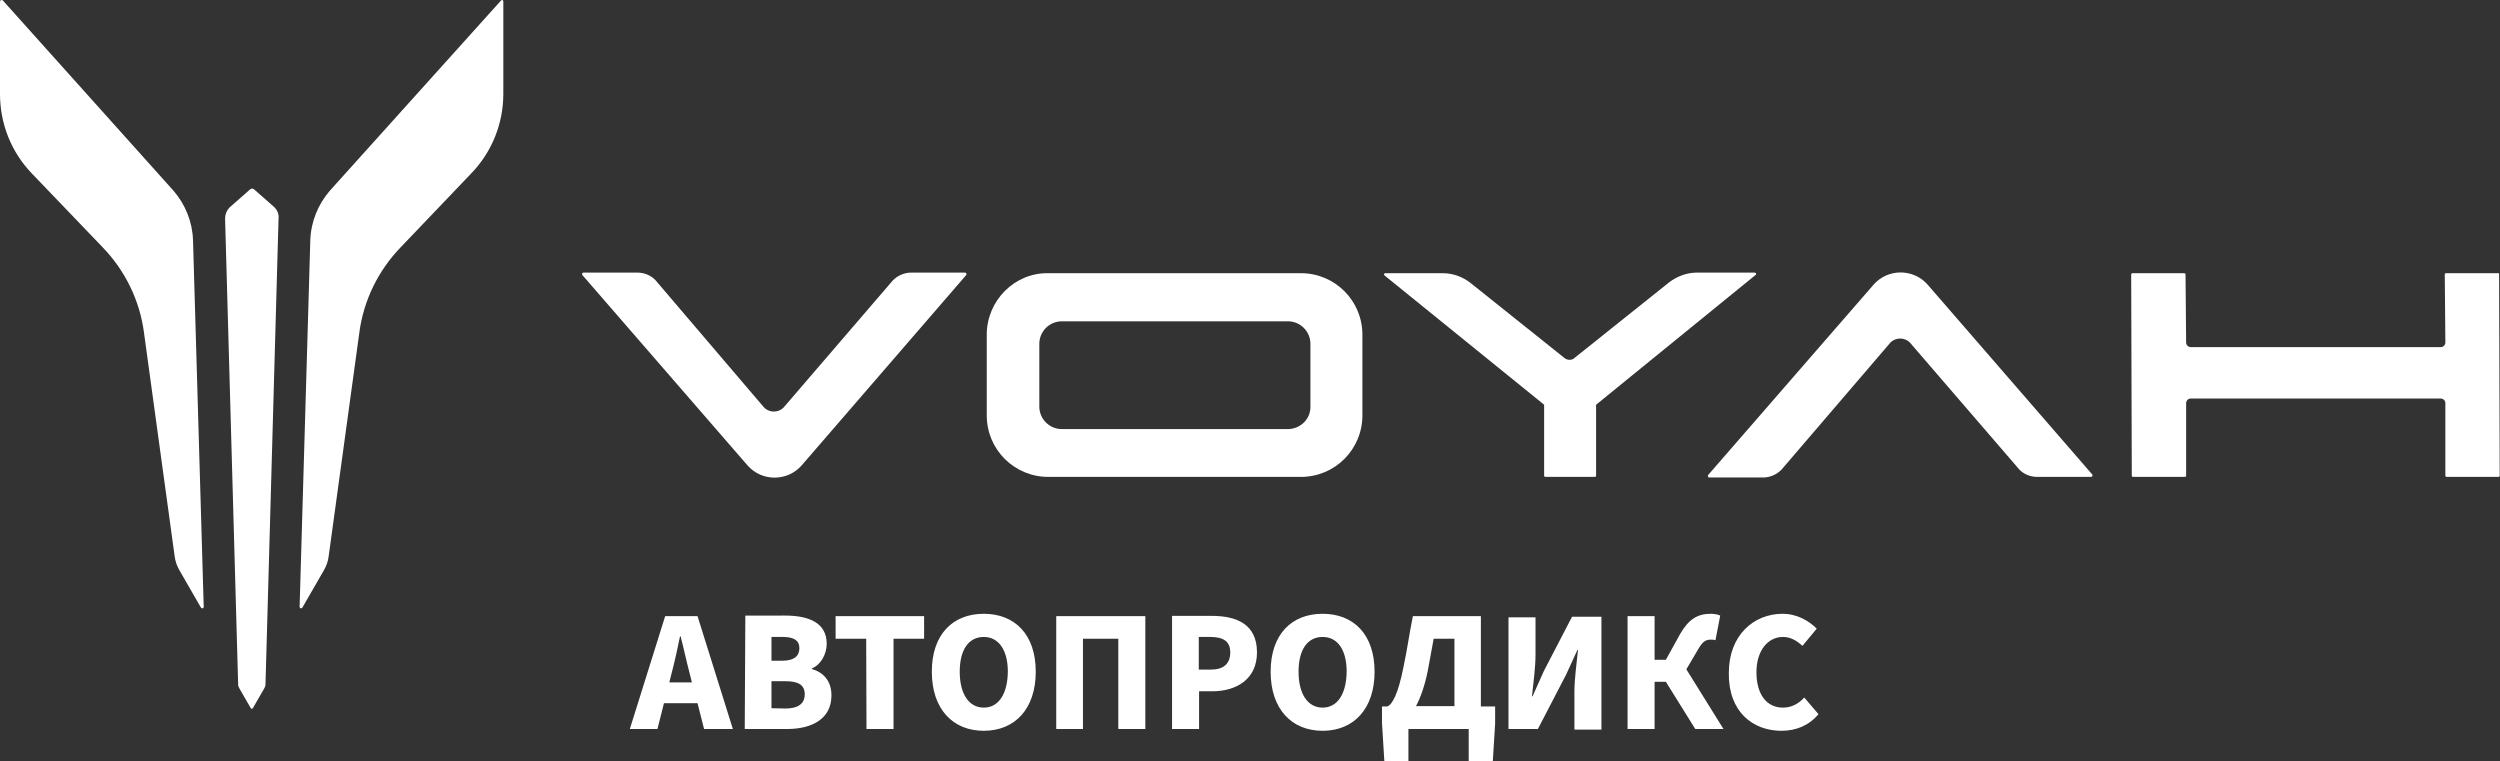 <?xml version="1.0" encoding="UTF-8"?> <svg xmlns="http://www.w3.org/2000/svg" xmlns:xlink="http://www.w3.org/1999/xlink" version="1.1" id="Слой_1" x="0px" y="0px" viewBox="0 0 841.9 256.4" style="enable-background:new 0 0 841.9 256.4;" xml:space="preserve"><rect x="0" y="0" width="841.9" height="256.4" fill="#333333" stroke="none"/> <style type="text/css"> .st0{fill:#FFFFFF;} </style> <path class="st0" d="M169.5,31.6v-31c0-0.4-0.2-0.6-0.4-0.6l0,0c-0.2,0-0.2,0-0.4,0.2l-57.6,64c-4,4.6-6.4,10.5-6.6,16.7l-3.6,123.4 c0,0.6,0.6,0.8,1,0.2l7.2-12.5c0.8-1.4,1.4-3,1.6-4.8l10.3-75.1c1.4-10.9,6.4-21.1,14.1-29l23.5-24.6 C165.6,51.3,169.5,41.7,169.5,31.6"></path> <path class="st0" d="M0,31.6v-31C0,0.2,0.2,0,0.6,0l0,0C0.8,0,0.8,0,1,0.2l57.4,64c4,4.6,6.4,10.5,6.6,16.7l3.6,123.4 c0,0.6-0.6,0.8-1,0.2L60.4,192c-0.8-1.4-1.4-3-1.6-4.8l-10.3-75.1c-1.4-10.9-6.4-21.1-14.1-29L10.9,58.6C3.8,51.3,0,41.7,0,31.6"></path> <path class="st0" d="M92.2,69.6l-6.6-5.8c-0.4-0.4-1-0.4-1.4,0l-6.6,5.8c-1.2,1-1.8,2.6-1.8,4l4.4,157c0,0.4,0.2,0.8,0.4,1.2 l3.8,6.6c0.2,0.4,0.6,0.4,0.8,0l3.8-6.6c0.2-0.4,0.4-0.8,0.4-1.2l4.4-157C94,72.3,93.4,70.6,92.2,69.6"></path> <path class="st0" d="M526.9,120.6l-31.8-25.4c-2.6-2-5.8-3.2-9.3-3.2h-19.3c-0.4,0-0.6,0.6-0.2,0.8l53.7,43.5v23.9 c0,0.2,0.2,0.4,0.4,0.4h16.7c0.2,0,0.4-0.2,0.4-0.4v-23.9l53.7-43.7c0.4-0.2,0.2-0.8-0.4-0.8h-19.3c-3.4,0-6.6,1.2-9.3,3.2 l-31.8,25.4C529.5,121.4,527.9,121.4,526.9,120.6"></path> <path class="st0" d="M649.1,95.8c-4.8-5.4-13.3-5.4-18.1,0L575.2,160c-0.2,0.2,0,0.8,0.4,0.8h18.1c2.4,0,4.6-1,6.2-2.6l36.6-42.7 c1.8-2,5-2,6.8,0l36.8,42.7c1.6,1.6,3.8,2.4,6,2.4h18.1c0.4,0,0.6-0.4,0.4-0.8L649.1,95.8z"></path> <path class="st0" d="M251.8,156.8c4.8,5.4,13.3,5.4,18.1,0l55.5-64.2c0.2-0.2,0-0.8-0.4-0.8h-18.1c-2.4,0-4.6,1-6.2,2.6L264,137.1 c-1.8,2-5,2-6.8,0l-36.6-42.9c-1.6-1.6-3.8-2.4-6-2.4h-18.1c-0.4,0-0.6,0.4-0.4,0.8L251.8,156.8z"></path> <path class="st0" d="M841.2,92h-17.5c-0.2,0-0.4,0.2-0.4,0.4l0.2,22.9c0,0.8-0.6,1.6-1.6,1.6h-84.1c-0.8,0-1.6-0.6-1.6-1.6L736,92.4 c0-0.2-0.2-0.4-0.4-0.4h-17.5c-0.2,0-0.4,0.2-0.4,0.4l0.2,67.8c0,0.2,0.2,0.4,0.4,0.4h17.5c0.2,0,0.4-0.2,0.4-0.4v-24.4 c0-0.8,0.6-1.6,1.6-1.6h84.1c0.8,0,1.6,0.6,1.6,1.6v24.4c0,0.2,0.2,0.4,0.4,0.4h17.5c0.2,0,0.4-0.2,0.4-0.4l-0.2-67.8 C841.7,92,841.5,92,841.2,92"></path> <path class="st0" d="M332.3,112.7v27.2c0,11.5,9.3,20.7,20.7,20.7h85.1c11.5,0,20.7-9.3,20.7-20.7v-27.2c0-11.5-9.3-20.7-20.7-20.7 H353C341.7,91.8,332.3,101.2,332.3,112.7 M433.7,144.5h-76.1c-4.2,0-7.6-3.4-7.6-7.6v-21.1c0-4.2,3.4-7.6,7.6-7.6h76.1 c4.2,0,7.6,3.4,7.6,7.6v21.1C441.4,141.1,437.9,144.5,433.7,144.5z"></path> <path class="st0" d="M599.9,246.1c5,0,9.3-1.8,12.5-5.6l-4.8-5.6c-1.8,2-4.2,3.4-7.2,3.4c-5.4,0-8.9-4.4-8.9-11.9s4-11.9,8.9-11.9 c2.6,0,4.6,1.2,6.6,3l4.8-5.8c-2.6-2.6-6.6-5-11.5-5c-9.7,0-18.1,7.2-18.1,19.9C582,239.7,590.3,246.1,599.9,246.1 M567.9,225.4 l4-6.8c1.4-2.4,2.4-3.2,4.2-3.2c0.4,0,1,0,1.6,0.2l1.6-8.3c-0.8-0.4-2.2-0.6-3.2-0.6c-4.4,0-7.4,1.8-10.3,6.8l-4.8,8.7h-3.8v-14.7 h-9.1v38h9.1v-15.9h3.8l9.9,15.9h9.5L567.9,225.4z M508.2,245.5h9.7l9.5-18.3l3.8-8.3h0.2c-0.4,4.2-1.2,9.5-1.2,14.1v12.7h9.1v-38 h-9.9l-9.5,18.3l-3.8,8.5h-0.2c0.4-4,1.2-9.5,1.2-14.1v-12.5H508v37.6H508.2z M503.3,237.9h-4.6v-30.4h-22.9 c-1.4,7-1.8,10.7-3.2,17.3c-1.8,9.1-3.8,12.5-5.4,13.1h-1.8v5.6l0.8,12.9h8.1v-10.9h20.3v11.1h8.1l0.8-12.9V237.9z M476.8,237.9 c1.6-3,3-7,4-11.9c0.8-4.4,1.2-6.4,2-10.9h7v22.7H476.8z M445.4,238.3c-5,0-8.1-4.6-8.1-12.1c0-7.4,3-11.7,8.1-11.7 s8.1,4.4,8.1,11.7C453.4,233.7,450.4,238.3,445.4,238.3z M445.4,246.1c10.5,0,17.5-7.4,17.5-19.9c0-12.5-7-19.5-17.5-19.5 s-17.5,7-17.5,19.5C427.9,238.7,434.9,246.1,445.4,246.1z M403.7,225.6v-11.1h3.8c4.4,0,6.8,1.4,6.8,5.2s-2.2,5.8-6.6,5.8H403.7z M394.7,245.5h9.1v-12.7h4.4c8.1,0,15.1-4,15.1-13.1c0-9.5-6.8-12.3-15.3-12.3h-13.3L394.7,245.5L394.7,245.5z M355.6,245.5h9.1 v-30.4h11.9v30.4h9.1v-38h-30V245.5z M331.3,238.3c-5,0-8.1-4.6-8.1-12.1c0-7.4,3-11.7,8.1-11.7c5,0,8.1,4.4,8.1,11.7 C339.3,233.7,336.3,238.3,331.3,238.3z M331.3,246.1c10.5,0,17.5-7.4,17.5-19.9c0-12.5-7-19.5-17.5-19.5s-17.5,7-17.5,19.5 C313.8,238.7,320.8,246.1,331.3,246.1z M291.8,245.5h9.1v-30.4h10.3v-7.6h-29.8v7.6h10.3L291.8,245.5L291.8,245.5z M259.8,238.5 v-9.1h4.6c4.4,0,6.6,1.2,6.6,4.4s-2.2,4.8-6.6,4.8L259.8,238.5L259.8,238.5z M259.8,222.6v-8.1h3.8c3.8,0,5.6,1.2,5.6,3.8 s-1.8,4.2-5.6,4.2H259.8z M250.8,245.5h14.3c8.3,0,14.9-3.4,14.9-11.3c0-5-2.8-7.8-6.6-8.9v-0.2c3-1.2,5-4.8,5-8.3 c0-7.2-6.2-9.5-14.1-9.5H251L250.8,245.5L250.8,245.5z M237.1,245.5h9.7l-11.9-38H224l-11.9,38h9.3l2.2-8.7h11.3L237.1,245.5z M225.4,229.8l0.8-3.2c1-3.8,2-8.3,2.8-12.3h0.2c1,3.8,2,8.5,3,12.3l0.8,3.2H225.4z"></path> </svg> 